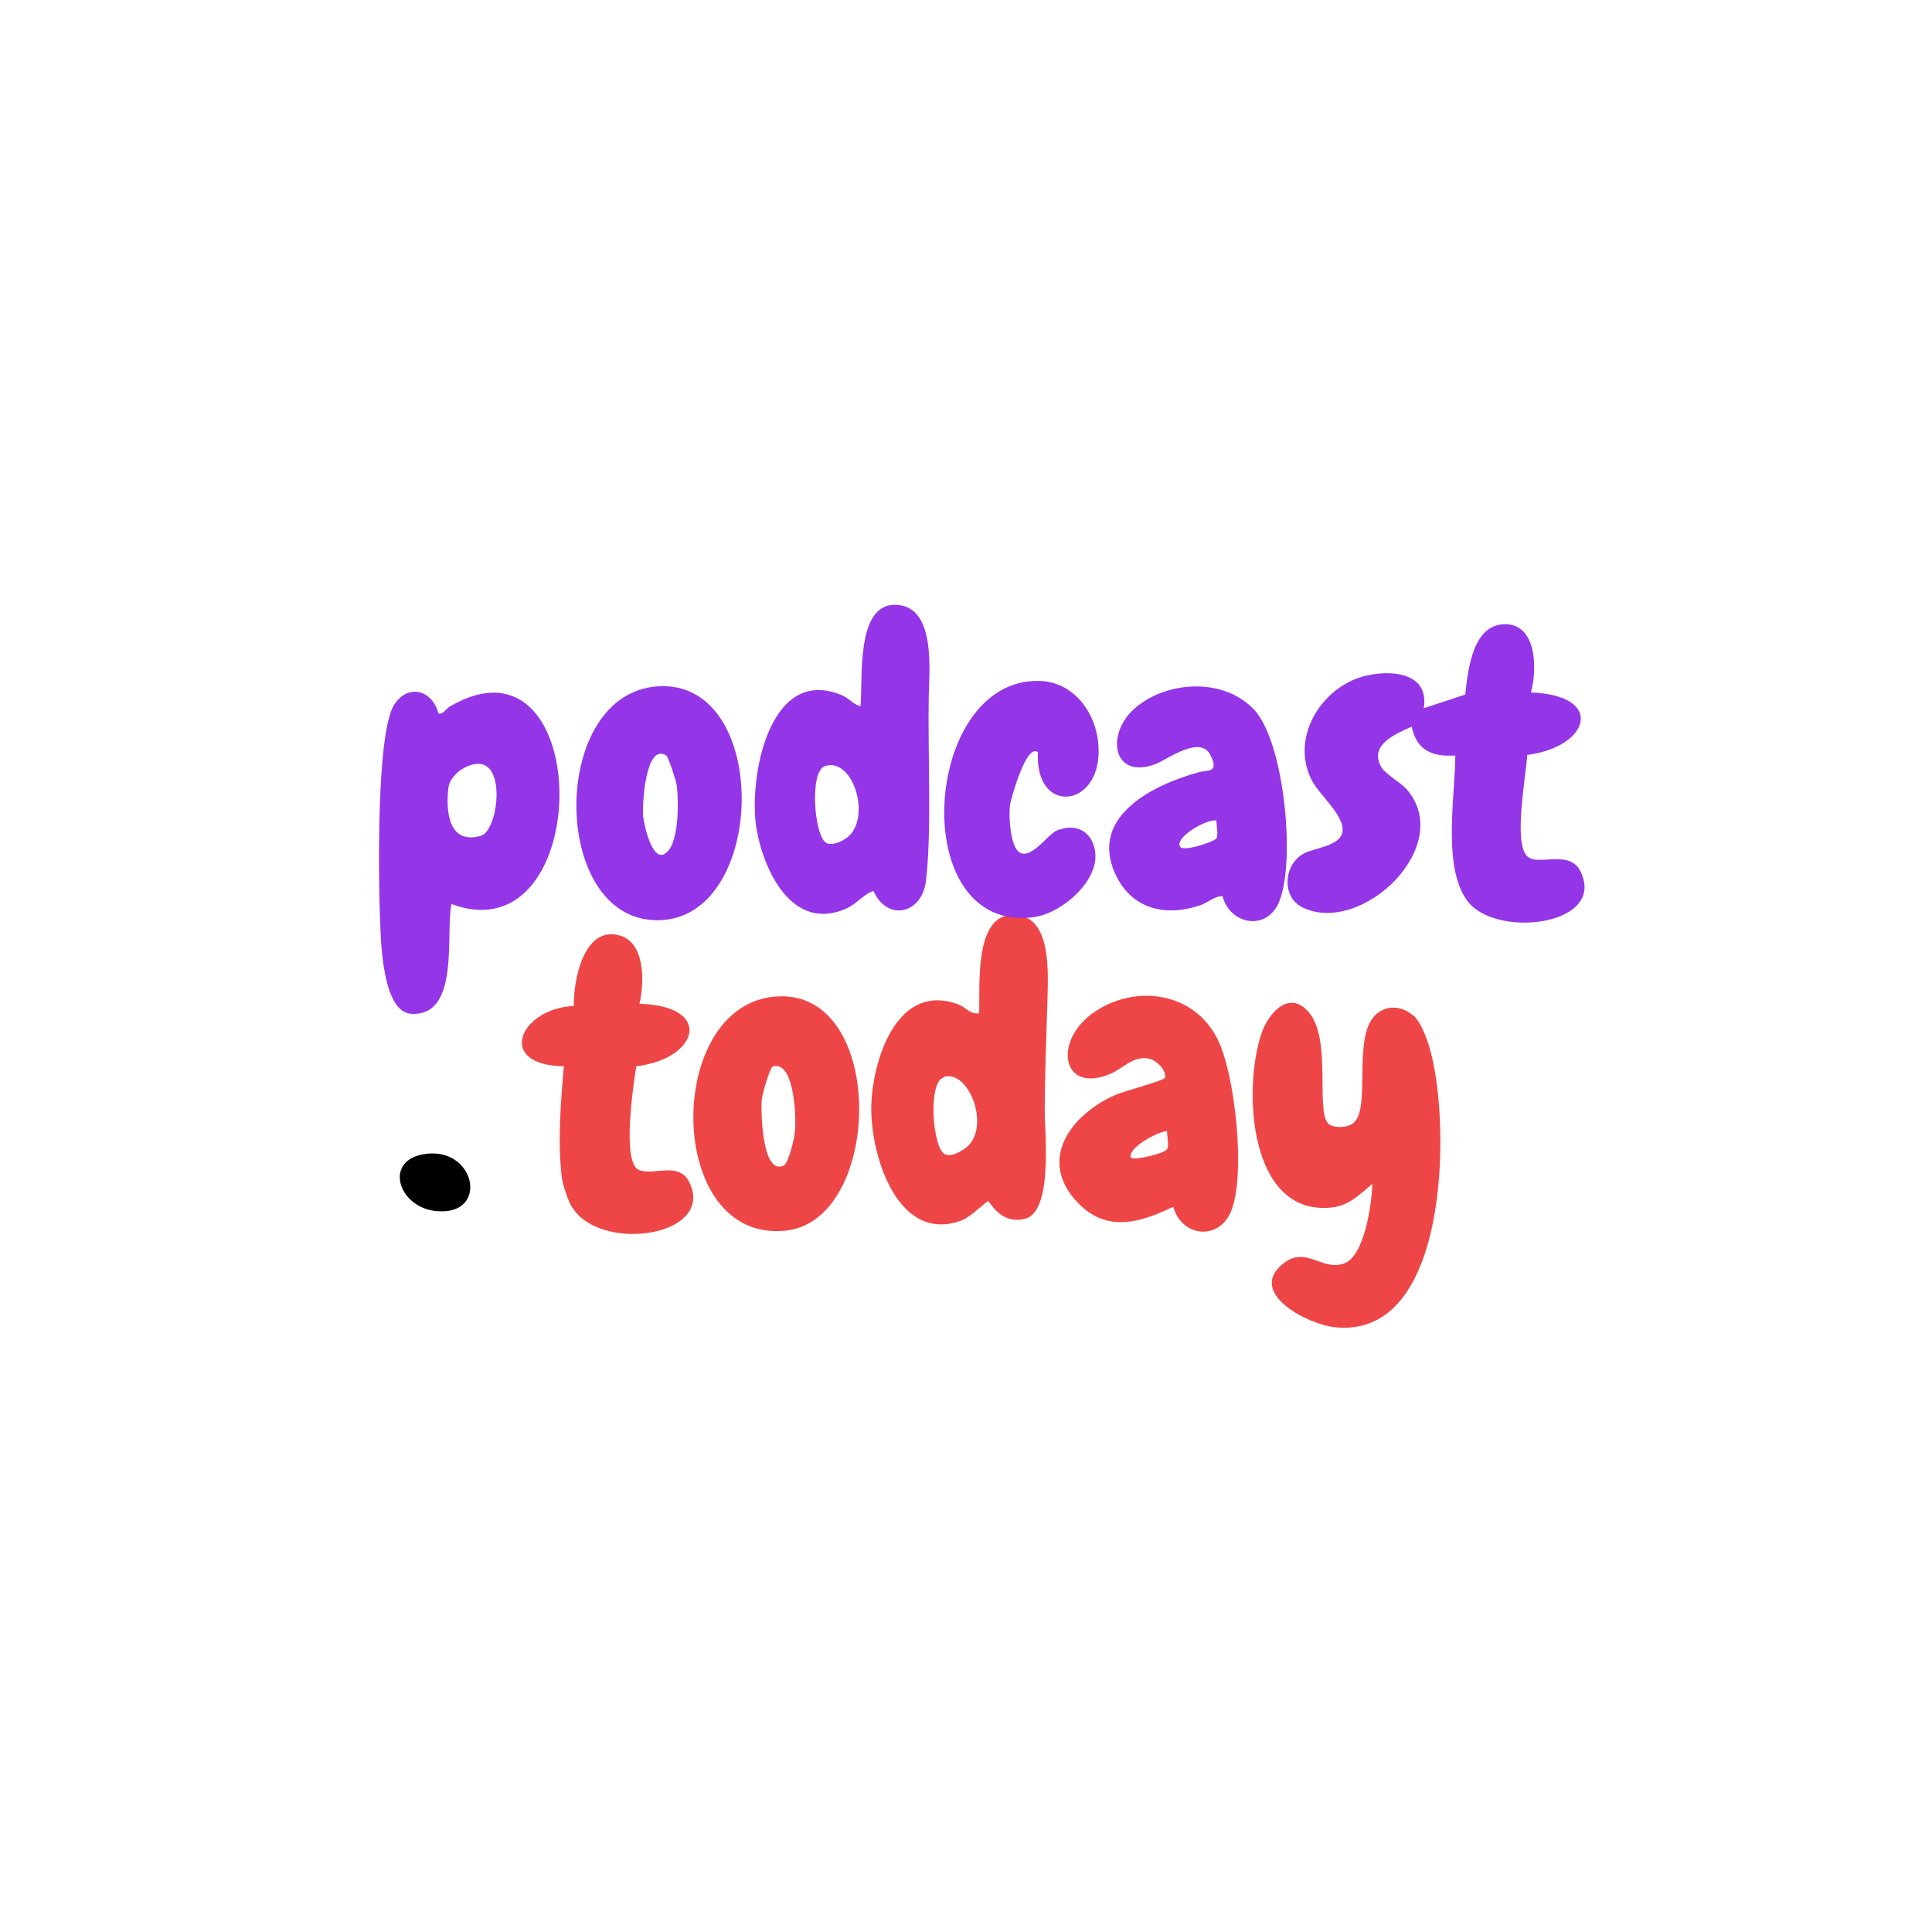 <?xml version="1.0" encoding="UTF-8"?>
<svg id="b" xmlns="http://www.w3.org/2000/svg" version="1.1" viewBox="0 0 368 368">
  <!-- Generator: Adobe Illustrator 29.4.0, SVG Export Plug-In . SVG Version: 2.1.0 Build 152)  -->
  <defs>
    <style>
      .st0 {
        fill: none;
      }

      .st1 {
        fill: #fff;
      }

      .st2 {
        fill: #ee4646;
      }

      .st3 {
        fill: #9436e8;
      }
    </style>
  </defs>
  <rect class="st1" width="368" height="368"/>
  <g id="c">
    <rect class="st0" width="368" height="368"/>
    <path class="st2" d="M269.2,193.4c1.6,1.4,2.9,5.2,3.4,7.3,3.6,13.7,3.5,54.5-18.4,52.1-5.3-.6-16.7-6.6-9.8-12.1,4.3-3.5,7.3,1.4,11.5,0,4-1.2,5.4-11.5,5.5-15.2-2.4,2-4.4,4.1-7.7,4.5-15.9,1.7-17-22.7-13.4-33.2,1.3-3.8,5.2-8.3,8.9-4.1,4.8,5.4,1,20.1,4.2,21.6,1.2.6,3.5.5,4.5-.5,3.1-2.8,0-15,3.5-19.8,1.9-2.6,5.4-2.7,7.7-.6h0Z"/>
    <path class="st2" d="M186.5,193.2c.2-4.8-1-18.2,5.8-18.9,8.3-.8,7.3,11.3,7.2,16.6-.2,7-.5,13.8-.5,20.8,0,4.4,1.6,19.3-3.9,20.5-4.7,1-6.5-3.4-6.9-3.4-.3,0-3.2,2.9-4.9,3.6-12.6,4.9-17.9-13.4-17.3-22.7.5-8.5,5.1-22.6,16.5-18.4,1.4.5,2.3,2,4,1.7h0ZM179.8,205.2c-3.2.9-2.1,13.5.1,14.6,1.2.6,2.6-.2,3.7-.9,5.4-3.4,1.2-15.2-3.8-13.8h0Z"/>
    <path class="st2" d="M122,191.2c14,.5,11,10.5-.8,11.9-.5,3.2-2.9,18.6.6,19.8,2.8,1,7.4-1.6,9.4,2.1,5.5,10.5-17.3,14-22.5,4.5-.7-1.4-1.5-3.8-1.7-5.3-.8-6.8-.2-14.2.4-21.1-13.1-.2-8.4-11,1.9-11.5-.1-4.7,1.8-15,8.4-13.5,5.2,1.1,5.1,8.9,4.1,13.1h0Z"/>
    <path class="st2" d="M147.9,189.8c21.1-1.4,20.3,42.6,1.8,44.6-23.1,2.5-23.3-43.2-1.8-44.6ZM149.4,221.9c.8-.5,1.9-5,2-6.2.3-2.5,0-13.6-4.1-12.6-.7.1-2.1,5.4-2.2,6.3-.2,2.1,0,15,4.4,12.5h0Z"/>
    <path class="st2" d="M223.4,229.9c-6.3,3-12.5,4.9-18-.7-8-8.2-1.4-17,7.2-20.7,1.3-.6,9.2-2.7,9.3-3.2.3-1.5-1.7-3.5-3.3-3.7-2.9-.4-4.7,1.9-7,2.9-9.6,4.1-11.1-6.6-2.9-11.9,7.9-5.2,18.8-3.5,23.2,5.3,3.4,6.8,5.4,25.9,2.6,32.8-2.4,5.8-9.5,4.8-11-.8h0ZM222.4,215.5c-.4-.5-7.6,2.7-7,5,.7.6,6.4-.8,6.9-1.6.4-.6,0-2.5,0-3.4h0Z"/>
    <path d="M80.4,219.9c10.1-2,13,11.6,2.9,10.8-7.2-.5-10.3-9.3-2.9-10.8Z"/>
    <path class="st3" d="M291.7,131.9c14.2.6,11,10.4-.8,11.9-.2,3.8-2.7,16.8,0,19.3,2.1,2,8.1-1.5,10.2,3,4.7,9.9-15,12.6-21.1,6.1-5.5-6.1-2.8-20.6-2.8-28.3-4.4.3-7.4-1-8.3-5.5-3.1,1.4-8.2,3.5-5.8,7.7.7,1.3,3.5,2.8,4.8,4.2,9.4,10.7-8.4,27.9-19.7,22.6-4.2-2-3.7-8.2.1-10.3,2-1.1,6.9-1.4,7.4-4.1.5-3.2-4.5-7.1-5.9-10-4-8,1.8-17.5,10-19.7,5-1.3,12.5-.8,11.4,6.1l7.9-2.6c.5-4.7,1.4-13.6,7.8-13.4,5.9.2,5.9,8.8,4.7,13h0Z"/>
    <path class="st3" d="M83.5,135.9c1,.2,1.4-.9,2.3-1.4,27.6-15.9,27.7,47.9.2,37.7-1.2,5.6,1.7,21.5-7.7,20.9-4.9-.3-5.6-11.3-5.8-15.2-.4-8-1-38.1,2.6-43.7,2.7-4.1,7.3-2.7,8.4,1.7h0ZM90.8,145.5c-2.3.2-5.1,2.2-5.4,4.6-.5,4.3,0,10.9,6.2,9.1,3.3-1,4.9-14.2-.8-13.7h0Z"/>
    <path class="st3" d="M166.4,169.7c-1.9.6-3.2,2.5-5.3,3.4-10.1,4.4-15.6-7.1-17-15.2-1.6-9.4,2.3-31.3,16.2-25.5,1.5.6,2.2,1.8,3.6,2.1.5-4.9-1-19.5,6.7-19.3,7.7.2,6.4,12.4,6.3,17.6-.2,10.3.6,25-.5,34.8-.7,6.5-7.3,8-10,2.2h0ZM157.2,145.9c-3.1.9-2.1,13.2.1,14.6.9.6,2.6,0,3.5-.6,5.5-3.1,2-15.7-3.6-14h0Z"/>
    <path class="st3" d="M126.3,130.7c21.2,0,19.5,46.8-2.6,44.5-19.2-2-18.7-44.5,2.6-44.5ZM126.9,143.9c-4-2.5-4.6,9.6-4.4,11.6.2,1.8,2,10.1,4.9,6.4,1.9-2.4,1.9-9.4,1.5-12.3-.1-.9-1.6-5.4-2-5.7h0Z"/>
    <path class="st3" d="M197.8,143.4c-2.2-2.3-5.2,8.7-5.4,9.8-.3,2.1,0,7,1.3,8.7,2.2,2.7,5.9-3.1,7.6-3.7,3.6-1.5,6.7.1,7.3,4,.8,5.6-6.4,11.8-11.7,12.5-24.4,3.2-21.3-45.5,1-45,6.5.1,10.8,5.9,11.3,12,1.1,12.2-12.1,13.9-11.5,1.7h0Z"/>
    <path class="st3" d="M232.8,170.7c-1.6,0-2.7,1.3-4.4,1.8-6.7,2.2-13,.5-16-6.1-4.9-10.9,7.2-16.9,15.9-19.3,1.8-.5,3.9.2,2.3-3.2-1.9-4-8.2.7-10.4,1.6-8.3,3.2-9.8-5.8-3.8-10.8s16.7-5.7,22.5.5,8,29.5,4.6,36.9c-2.5,5.3-9.2,3.9-10.6-1.3h0ZM231.8,156.3c-1.7-.5-8.2,3.2-7,5,.7,1,6.5-1,6.9-1.6.4-.6,0-2.5,0-3.4h0Z"/>
  </g>
</svg>